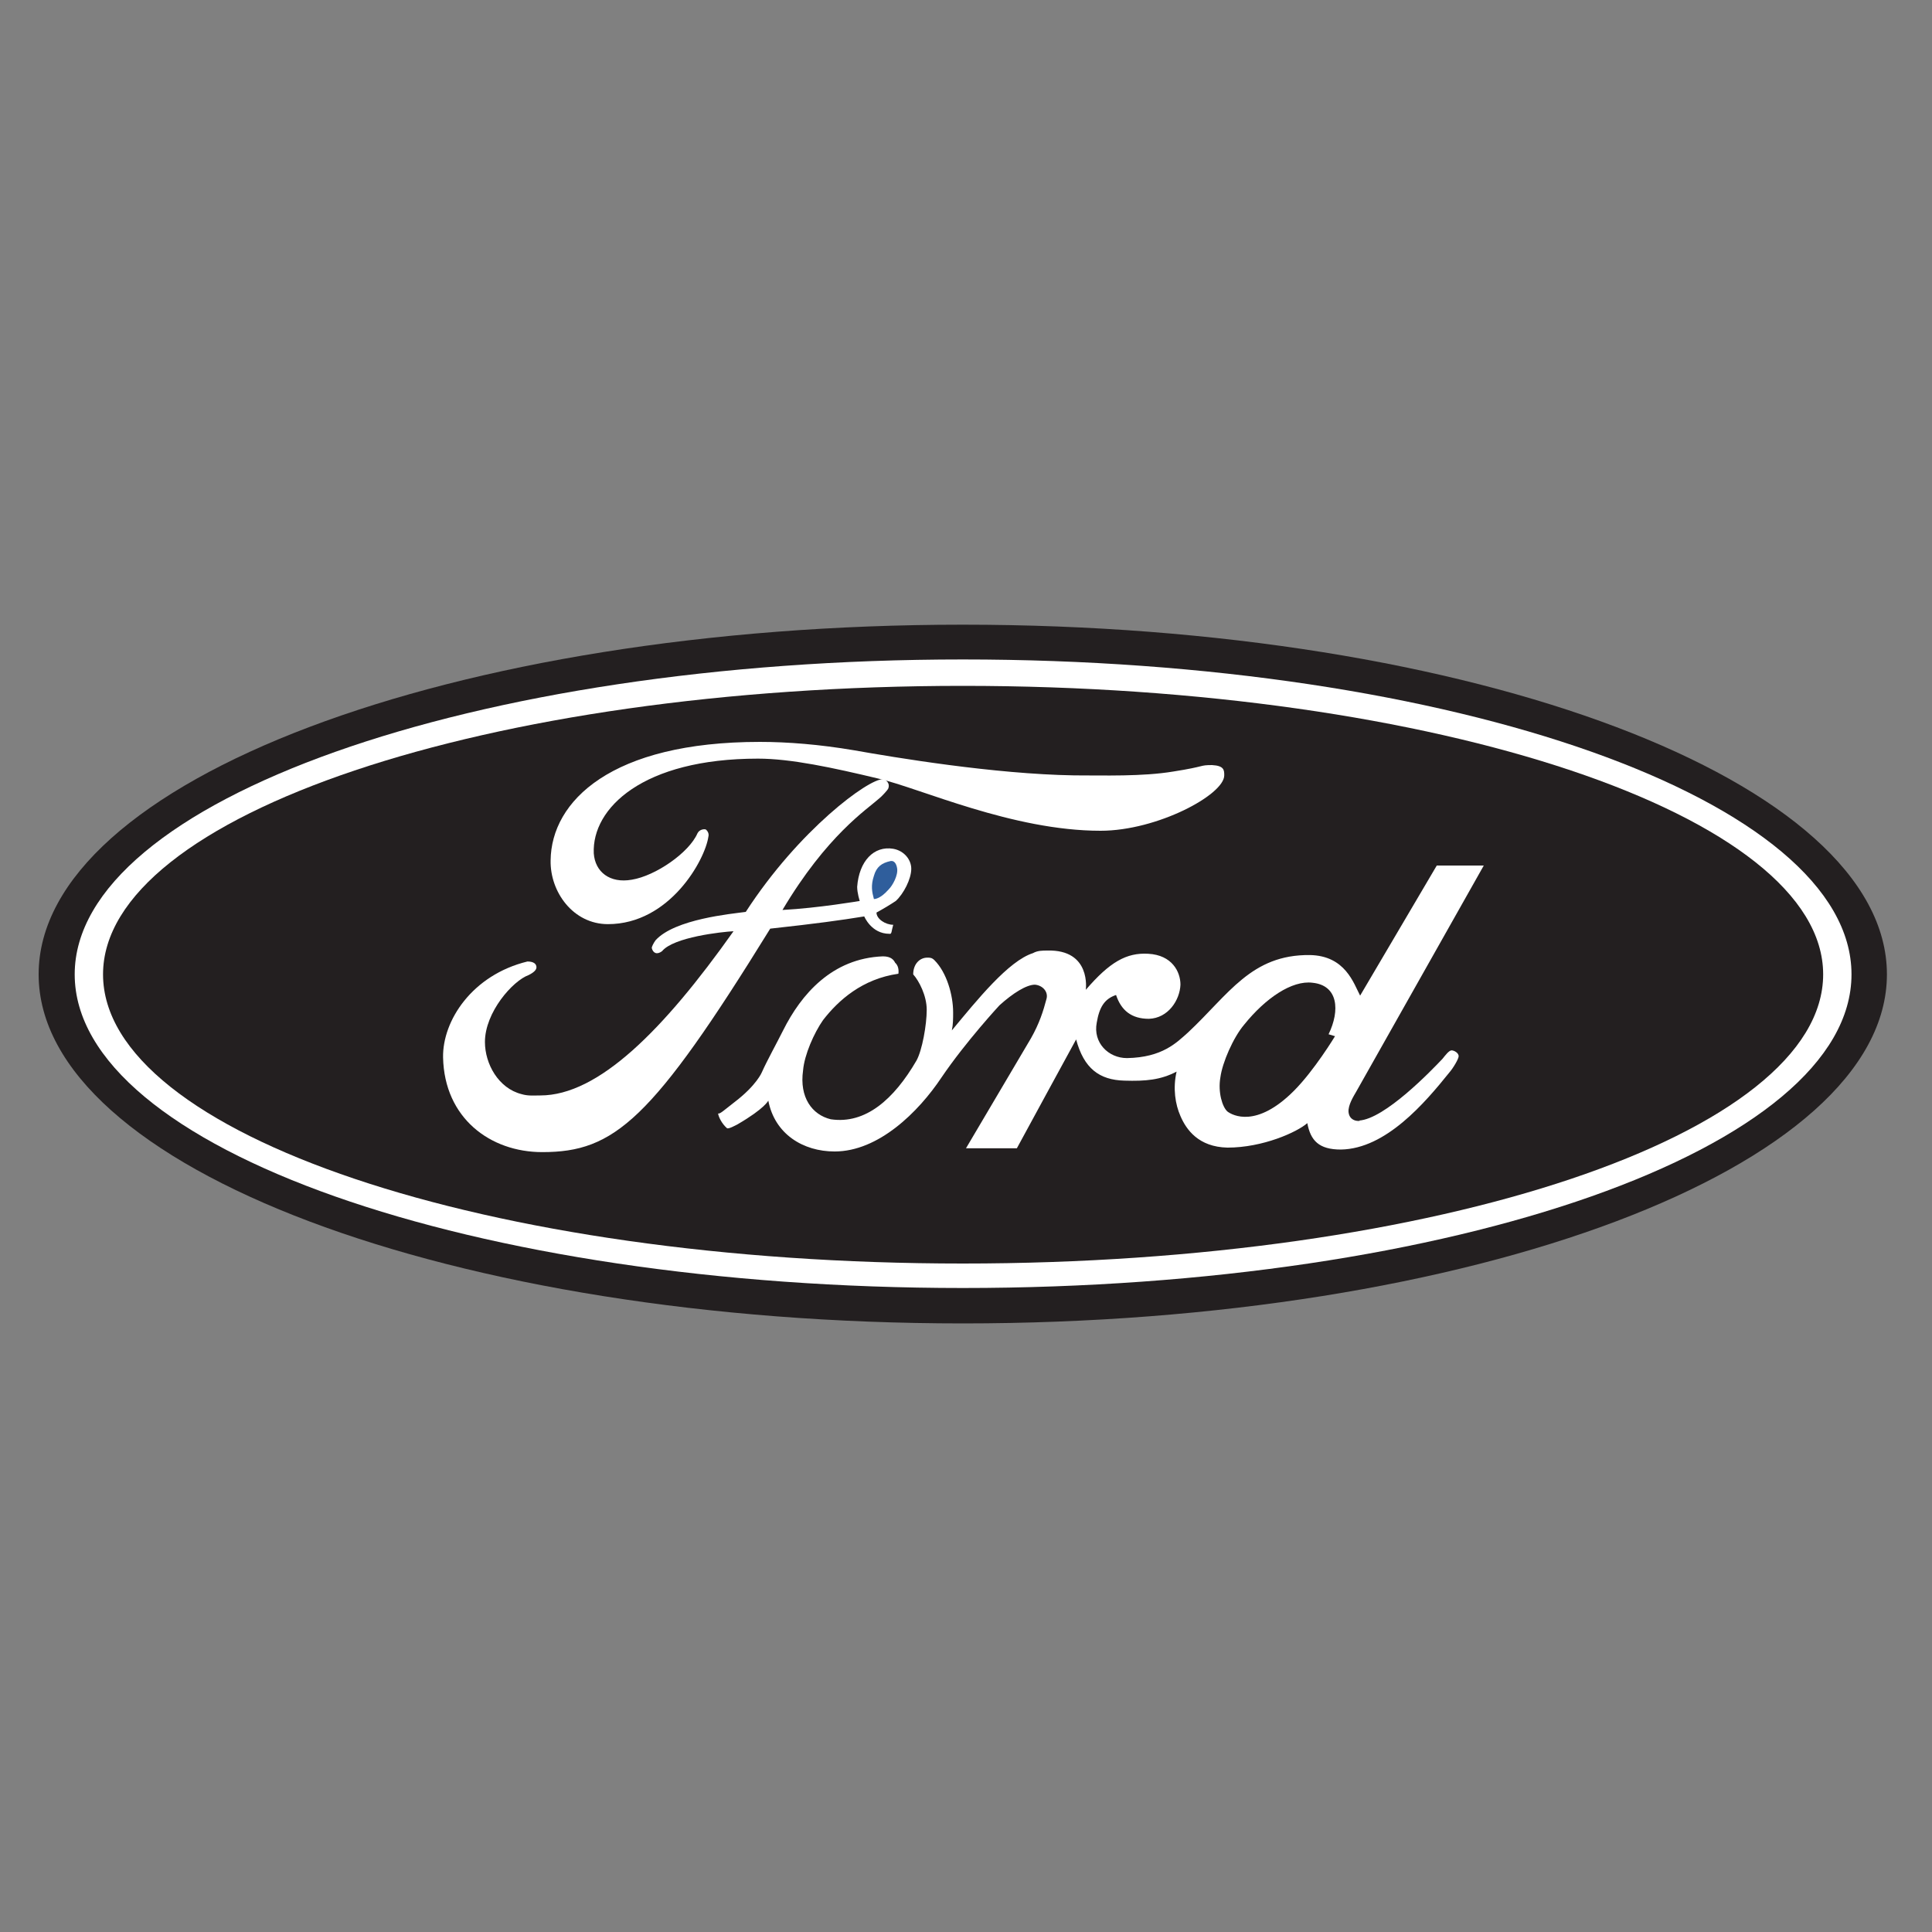 <?xml version="1.0" encoding="utf-8"?>
<!-- Generator: Adobe Illustrator 19.2.0, SVG Export Plug-In . SVG Version: 6.00 Build 0)  -->
<svg version="1.1" id="Layer_2" xmlns="http://www.w3.org/2000/svg" xmlns:xlink="http://www.w3.org/1999/xlink" x="0px" y="0px"
	 viewBox="0 0 300 300" style="enable-background:new 0 0 300 300;" xml:space="preserve">
<rect x="0" y="0" width="300" height="300" fill="#808080" stroke="none"/>
<style type="text/css">
	.st0{fill-rule:evenodd;clip-rule:evenodd;fill:#231F20;}
	.st1{fill-rule:evenodd;clip-rule:evenodd;fill:#FFFFFF;}
	.st2{fill-rule:evenodd;clip-rule:evenodd;fill:#2F5E9C;}
</style>
<g>
	<path class="st0" d="M149.5,205.5c79.2,0,143.5-24.2,143.5-54.2c0-30-64.2-54.3-143.5-54.3C70.2,97,6,121.3,6,151.3
		C6,181.3,70.2,205.5,149.5,205.5L149.5,205.5L149.5,205.5L149.5,205.5z"/>
	<path class="st1" d="M149.5,200c-76.1,0-137.9-21.7-137.9-48.7c0-26.9,61.8-48.9,137.9-48.9c76.3,0,138,21.9,138,48.9
		C287.5,178.3,225.8,200,149.5,200L149.5,200L149.5,200L149.5,200z"/>
	<path class="st0" d="M149.5,196.2c73.8,0,133.6-20.1,133.6-44.9c0-24.7-59.9-44.8-133.6-44.8C75.7,106.5,16,126.6,16,151.3
		C16,176.1,75.7,196.2,149.5,196.2L149.5,196.2L149.5,196.2L149.5,196.2z"/>
	<path class="st1" d="M184.5,160.3c6.3-5.9,9.8-12.1,18.9-12c5.5,0.1,6.8,4.4,7.8,6.3l0,0l11.9-20.2h7.3l-19.8,35.1l0,0
		c-0.4,0.7-1.3,2.1-1.2,3.2c0.2,1.8,2.4,1.3,1.6,1.3c4-0.2,11.3-7.8,13-9.6c0.4-0.5,1-1.3,1.4-1.3c0.4,0,1.1,0.4,1.1,0.9
		c0,0.4-0.8,1.8-1.5,2.6c-3.7,4.6-9.8,11.8-16.8,11.9c-3.4,0-4.7-1.4-5.2-4.1c-1.6,1.4-6.9,3.8-12.4,3.8c-4.5-0.1-6.4-2.8-7.3-4.9
		c-0.8-1.8-1.2-4.3-0.6-6.9c-2.5,1.3-4.8,1.5-8.1,1.4c-3.9-0.1-6.3-1.9-7.5-6.4c-4.4,8.1-4.6,8.4-9.2,16.9l0,0h-7.9l10.1-17.1l0,0
		c1.3-2.3,1.9-4.2,2.4-6.1c0.3-1.1-0.6-2.1-1.8-2.2c-1.3,0-3.4,1.3-5.5,3.2c0,0-5.2,5.6-9,11.2c-3.6,5.4-9.8,11.5-16.6,11.5
		c-4.9,0-9.3-2.7-10.3-7.9c0,0-0.5,1.2-4.8,3.7c-0.4,0.2-1.3,0.7-1.6,0.6c-0.8-0.7-1.3-1.7-1.4-2.3c0.3,0.1,0.8-0.4,2.6-1.8
		c3.4-2.6,4.2-4.6,4.2-4.6c0.8-1.8,2.3-4.5,3.3-6.5c2.8-5.6,7.6-11.2,15.5-11.5c1.3,0,1.7,0.6,1.9,1c0.7,0.6,0.5,1.7,0.5,1.7
		c-5.6,0.8-9.3,4.1-11.7,7.2c-1.4,2-2.9,5.4-3.1,7.8c-0.6,4.2,1.4,6.9,4.3,7.6c5.4,0.8,9.8-3.1,13.3-9.1c0.9-1.6,1.6-5.6,1.6-7.9
		c0-2.2-1.2-4.5-2.1-5.5c0-1.6,1-2.6,2.2-2.6c0.4,0,0.7,0,1.1,0.4c1.9,1.9,2.9,5.4,2.9,8.1c0,0.9,0,1.9-0.2,2.8
		c3.9-4.7,8.8-10.8,12.6-12c0.7-0.4,1.5-0.4,2.2-0.4c6.9-0.2,6,6.1,6,6.1c3.7-4.3,6.3-5.8,9.7-5.6c3.7,0.2,5,2.8,5,4.8
		c-0.1,2.4-1.9,5.2-4.9,5.3c-2.7,0-4.3-1.3-5.1-3.7c-1.8,0.6-2.6,1.9-3,4.3c-0.6,3.1,1.8,5.5,4.7,5.5
		C180.5,164.2,182.7,161.9,184.5,160.3L184.5,160.3L184.5,160.3L184.5,160.3z"/>
	<path class="st1" d="M190.1,120.4c0,3-10.4,8.6-19.2,8.6c-13.7,0-28-6.6-34.5-8.1c-7.1-1.7-13.6-3.1-18.7-3.1
		c-17.9,0-25.8,7.7-25.5,14.7c0.2,2.9,2.5,4.7,5.9,4.1c3.7-0.6,8.9-4.2,10.2-7.2c0.3-0.6,1-0.7,1.3-0.6c0.6,0.5,0.4,1.1,0.4,1.1
		c-0.5,3.6-6,13.6-15.6,13.6c-5.4,0-9-5-8.9-9.9c0.1-9.2,9.4-18.4,32.5-18.4c4.3,0,9.3,0.4,14.6,1.3c6.2,1.1,21.7,3.7,34.2,3.9
		c4.6,0,10.6,0.2,15.4-0.6c5.1-0.8,4-1,6-1C190.1,118.9,190.1,119.6,190.1,120.4L190.1,120.4L190.1,120.4L190.1,120.4z"/>
	<path class="st0" d="M203.8,152.6c-3.2-0.4-7.3,2.4-10.6,6.5c-1.7,2-3.4,5.9-3.7,8.2c-0.4,2.3,0.3,4.6,1.1,5.3
		c0.8,0.6,4.5,2.6,10.3-3.2c3.2-3.2,6.4-8.5,6.4-8.5l0,0l-1-0.3l0,0C208.1,156.9,207.8,153,203.8,152.6L203.8,152.6L203.8,152.6
		L203.8,152.6z"/>
	<path class="st1" d="M136.1,141.7c0,1,1.4,1.9,2.6,1.9c-0.3,1-0.2,1.5-0.6,1.4c-2.8,0-3.9-2.7-3.9-2.7c-3.7,0.6-7.3,1.1-14.6,1.9
		c-18.4,29.8-24.2,34.7-35.4,34.7c-8.1,0-15.2-5.3-15.4-14.7c-0.1-5.7,4.5-12.8,13.1-14.9c1,0,1.4,0.4,1.4,0.9
		c0,0.4-0.4,0.8-1.2,1.2c-2.5,0.9-6.8,5.8-6.8,10.4c0,3.4,2.1,7.2,5.7,8.1c1,0.3,1.9,0.2,2.9,0.2c9,0,19.1-10.1,30-25.5
		c-1.8,0.1-9.3,0.9-11.1,3.1c-0.8,0.6-1.4,0.3-1.6-0.5c0-0.2,0.3-0.8,0.6-1.2c3-3.3,11.8-4.1,14-4.4c8.3-12.8,19.1-20.7,21.3-20.6
		c0.4,0,1.2,0.6,0.8,1.5c-0.1,0.2-1,1.2-1.4,1.5c-1.9,1.7-8.1,5.7-15,17.3c5.6-0.3,12-1.4,12-1.4s-0.4-1.2-0.4-2.2
		c0.3-4,2.6-6.4,5.6-5.9c1.7,0.3,2.8,1.7,2.8,3.1c0,1.6-1.2,3.9-2.4,5C138.2,140.5,137.2,141.1,136.1,141.7L136.1,141.7L136.1,141.7
		L136.1,141.7z"/>
	<path class="st2" d="M135.7,139.6c0,0,0.9,0.1,2.3-1.5c0.6-0.6,1.5-2.2,1.3-3.3c-0.1-0.6-0.4-1.2-1-1.1c-1.4,0.3-2.2,0.9-2.6,2.3
		C135.2,137.5,135.4,138.5,135.7,139.6L135.7,139.6L135.7,139.6L135.7,139.6z"/>
</g>
</svg>
